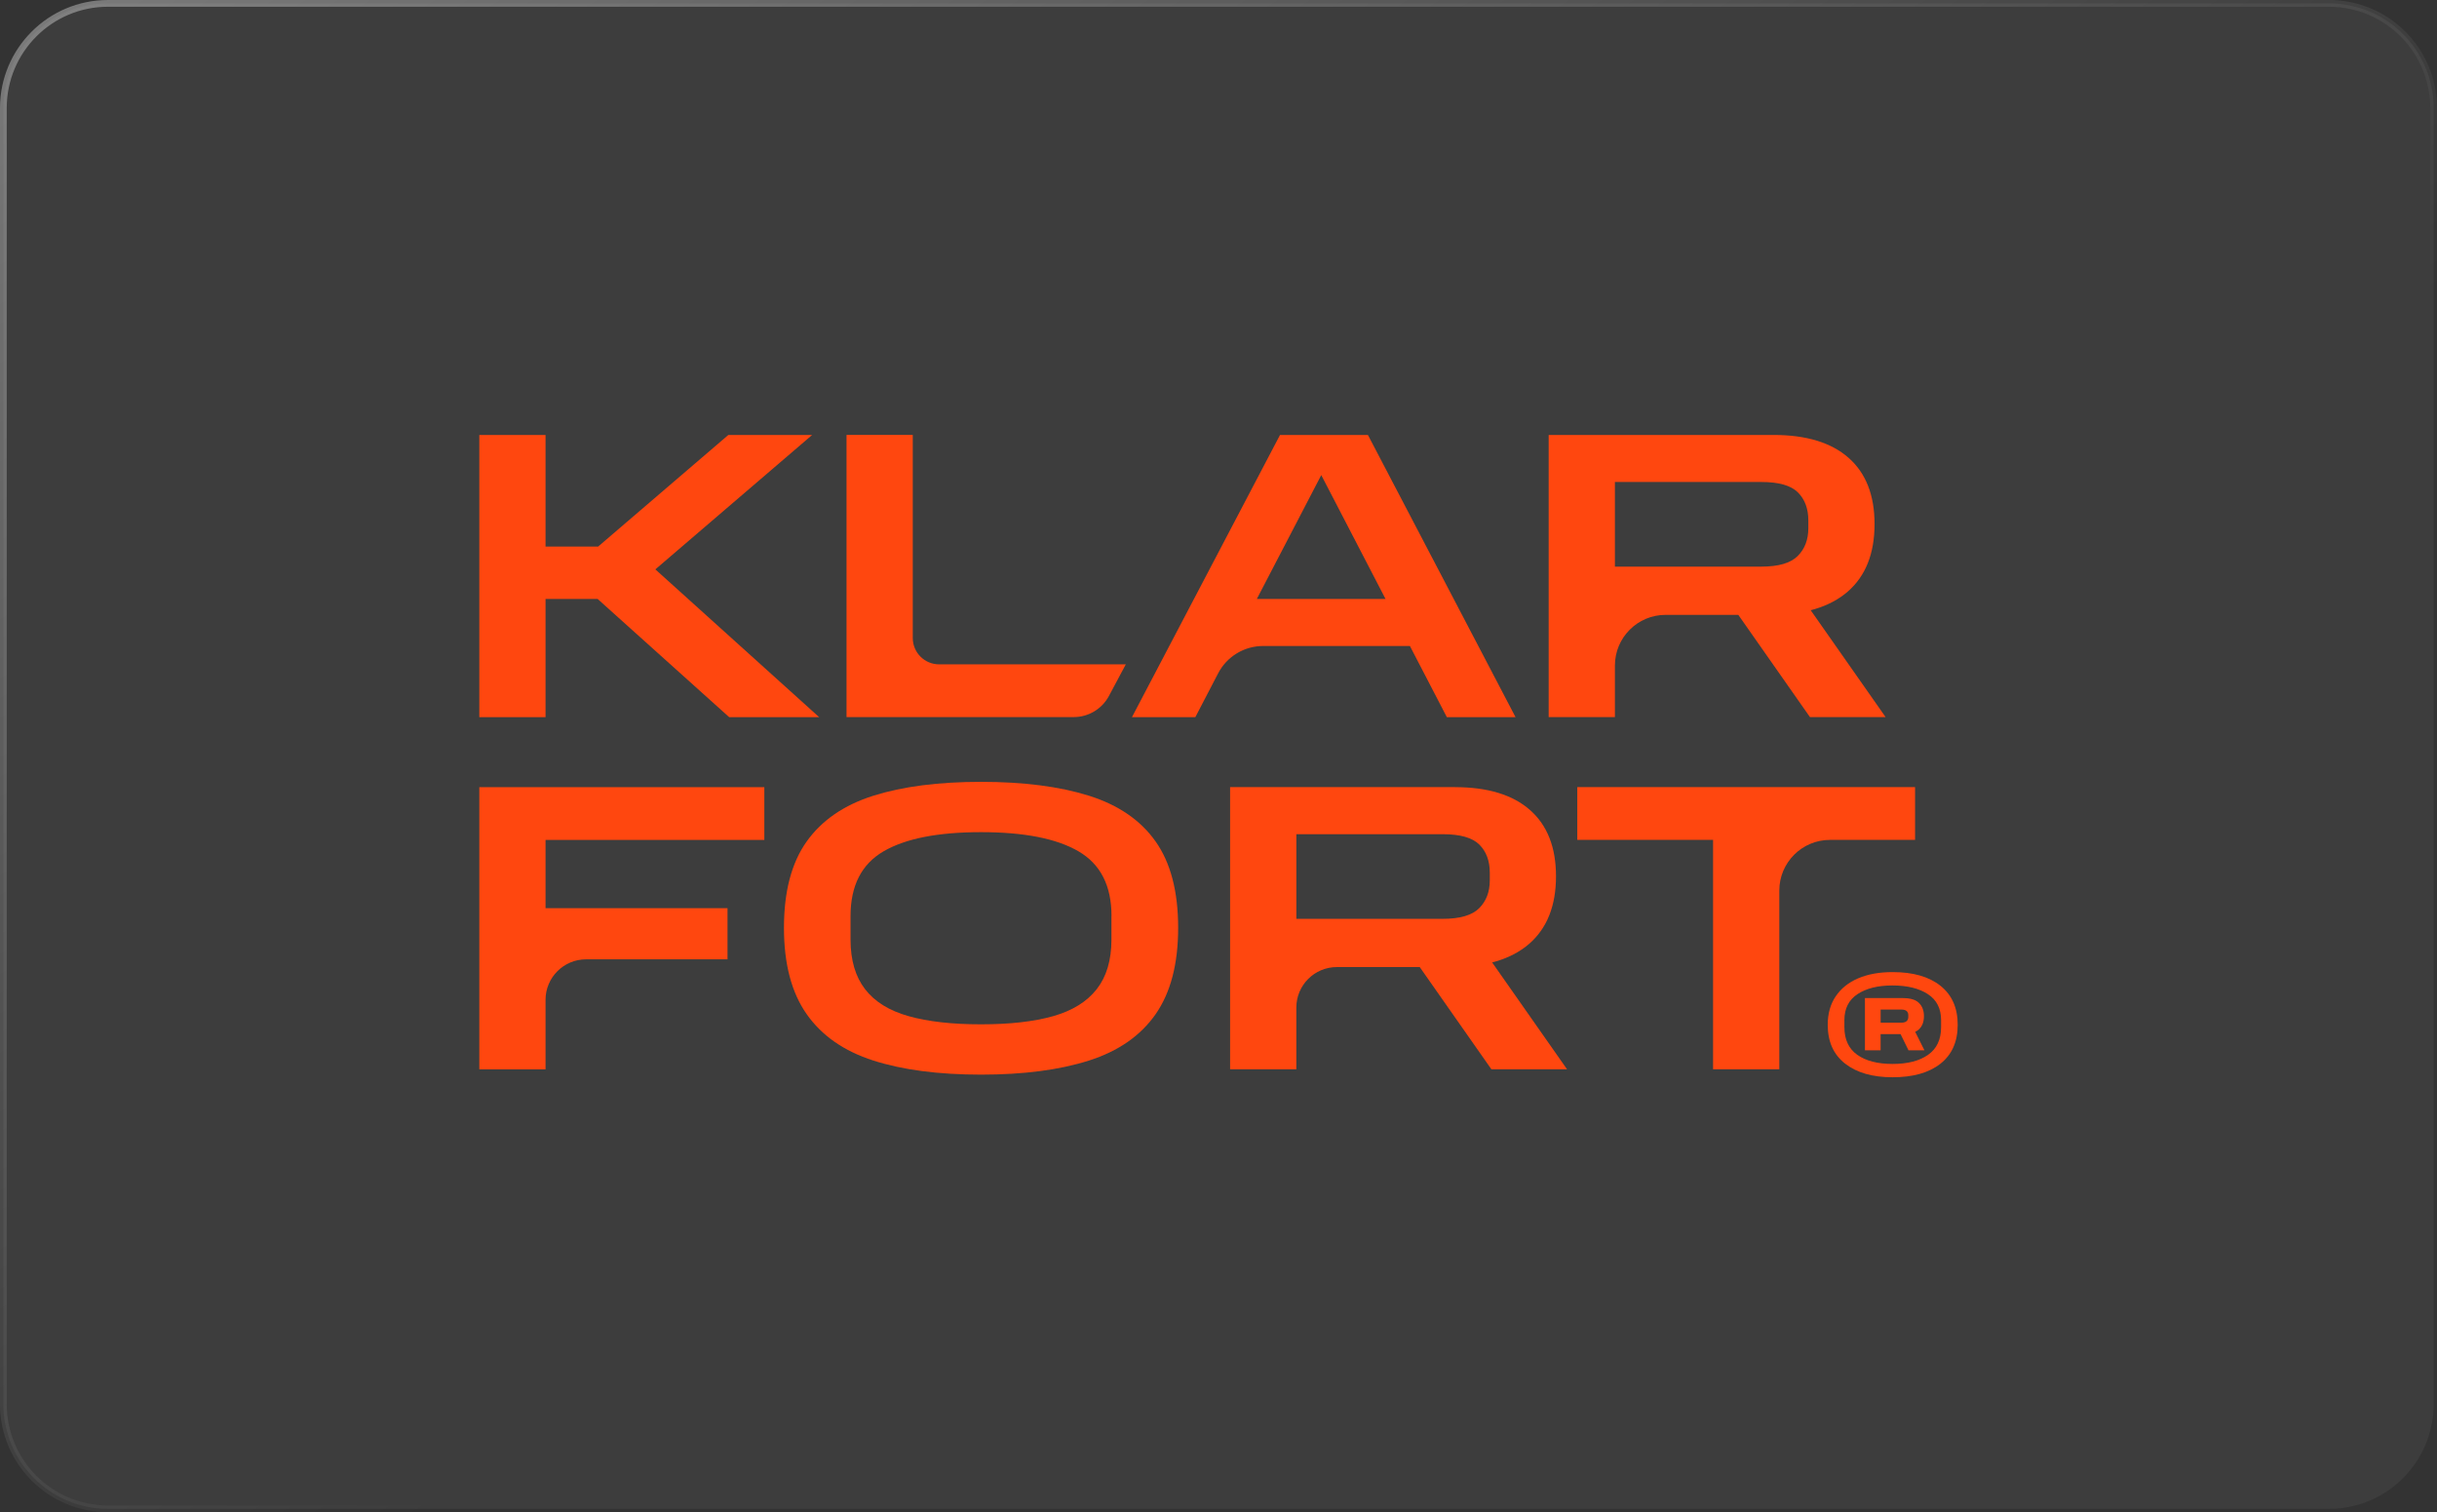 <?xml version="1.0" encoding="UTF-8"?> <svg xmlns="http://www.w3.org/2000/svg" width="361" height="224" viewBox="0 0 361 224" fill="none"><rect x="0" y="0" width="361" height="224" fill="#333333" stroke="none"/><g data-figma-bg-blur-radius="32"><path d="M16 0.5H345C353.56 0.5 360.5 7.44 360.5 16V208C360.5 216.56 353.56 223.5 345 223.5H16C7.44 223.5 0.5 216.56 0.5 208V16C0.5 7.44 7.44 0.5 16 0.5Z" fill="white" fill-opacity="0.05"></path><path d="M16 0.5H345C353.56 0.5 360.5 7.44 360.5 16V208C360.5 216.56 353.56 223.5 345 223.5H16C7.44 223.5 0.5 216.56 0.5 208V16C0.5 7.44 7.44 0.5 16 0.5Z" stroke="url(#paint0_linear_373_894)"></path><g clip-path="url(#clip1_373_894)"><path d="M108.012 106.226H121.341L97.079 84.338L120.307 64.427H107.891L88.598 80.965H80.813V64.427H71V106.226H80.813V88.719H88.528L108.012 106.226Z" fill="#FF470F"></path><path d="M135.211 64.427V94.502C135.211 96.66 136.958 98.407 139.116 98.407H166.769L164.269 103.091C163.24 105.016 161.233 106.218 159.053 106.218H125.398V64.419H135.211V64.427Z" fill="#FF470F"></path><path d="M202.634 64.427H198.82H192.64H189.612L167.681 106.226H177.07L180.452 99.726C181.746 97.244 184.31 95.687 187.108 95.687H208.853L214.324 106.226H224.501L202.634 64.427ZM186.178 88.719L195.723 70.374L205.242 88.719H186.178Z" fill="#FF470F"></path><path d="M262.723 64.427C267.571 64.427 271.274 65.556 273.838 67.818C276.403 70.079 277.683 73.349 277.683 77.631C277.683 81.99 276.359 85.325 273.717 87.625C271.07 89.926 267.247 91.076 262.239 91.076H246.726C242.583 91.076 239.222 94.437 239.222 98.58V106.222H229.409V64.427H262.728H262.723ZM267.874 77.086C267.874 75.352 267.36 73.968 266.33 72.938C265.301 71.909 263.493 71.394 260.907 71.394H239.222V83.932H260.907C263.45 83.932 265.249 83.409 266.3 82.358C267.351 81.307 267.874 79.936 267.874 78.24V77.09V77.086ZM266.966 88.594L279.322 106.222H268.116L255.76 88.594H266.966Z" fill="#FF470F"></path><path d="M113.223 116.597V124.412H80.813V134.528H107.77V142.101H86.816C83.499 142.101 80.813 144.787 80.813 148.104V158.397H71V116.597H113.223Z" fill="#FF470F"></path><path d="M119.49 124.655C121.73 121.506 125.021 119.244 129.363 117.869C133.706 116.498 139.025 115.81 145.326 115.81C151.628 115.81 156.956 116.498 161.32 117.869C165.679 119.244 168.97 121.502 171.193 124.655C173.412 127.803 174.523 132.067 174.523 137.434C174.523 142.767 173.412 147.027 171.193 150.214C168.97 153.406 165.679 155.698 161.32 157.091C156.96 158.483 151.628 159.18 145.326 159.18C139.025 159.18 133.706 158.483 129.363 157.091C125.021 155.698 121.73 153.406 119.49 150.214C117.25 147.022 116.13 142.763 116.13 137.434C116.13 132.063 117.25 127.803 119.49 124.655ZM164.65 135.678C164.65 131.198 163.023 128.006 159.771 126.108C156.519 124.209 151.705 123.262 145.322 123.262C138.939 123.262 134.125 124.209 130.873 126.108C127.621 128.006 125.994 131.198 125.994 135.678V139.19C125.994 142.218 126.712 144.661 128.144 146.521C129.575 148.38 131.729 149.713 134.596 150.517C137.464 151.326 141.036 151.728 145.318 151.728C149.599 151.728 153.163 151.326 156.009 150.517C158.854 149.708 161.008 148.376 162.461 146.521C163.914 144.665 164.641 142.222 164.641 139.19V135.678H164.65Z" fill="#FF470F"></path><path d="M215.535 116.597C220.383 116.597 224.085 117.726 226.65 119.988C229.215 122.25 230.495 125.52 230.495 129.801C230.495 134.161 229.171 137.495 226.529 139.796C223.882 142.097 220.059 143.247 215.051 143.247H198.033C194.716 143.247 192.03 145.933 192.03 149.25V158.392H182.217V116.593H215.535V116.597ZM220.686 129.256C220.686 127.522 220.171 126.138 219.142 125.109C218.113 124.079 216.305 123.565 213.719 123.565H192.034V136.102H213.719C216.262 136.102 218.061 135.579 219.112 134.528C220.163 133.477 220.686 132.106 220.686 130.411V129.261V129.256ZM219.778 140.765L232.134 158.392H220.928L208.572 140.765H219.778Z" fill="#FF470F"></path><path d="M233.648 124.408V116.593H283.686V124.408H271.079C266.936 124.408 263.575 127.768 263.575 131.912V158.392H253.762V124.408H233.652H233.648Z" fill="#FF470F"></path><path d="M271.927 147.585C272.714 146.417 273.821 145.526 275.257 144.912C276.692 144.298 278.392 143.991 280.356 143.991C283.387 143.991 285.749 144.665 287.448 146.019C289.148 147.373 290 149.297 290 151.797C290 154.297 289.148 156.217 287.448 157.558C285.749 158.898 283.383 159.569 280.356 159.569C277.393 159.569 275.053 158.898 273.332 157.558C271.611 156.217 270.746 154.297 270.746 151.797C270.746 150.153 271.139 148.748 271.927 147.58V147.585ZM287.539 151.105C287.539 149.392 286.886 148.108 285.58 147.256C284.274 146.4 282.522 145.971 280.325 145.971C278.176 145.971 276.45 146.4 275.157 147.256C273.86 148.112 273.215 149.397 273.215 151.105V152.147C273.215 153.972 273.851 155.339 275.123 156.243C276.394 157.147 278.141 157.596 280.36 157.596C282.579 157.596 284.334 157.147 285.615 156.243C286.899 155.339 287.539 153.977 287.539 152.147V151.105ZM281.917 147.844C283.002 147.844 283.79 148.086 284.274 148.571C284.758 149.055 285 149.704 285 150.512C285 151.369 284.745 152.026 284.239 152.489C283.729 152.952 282.907 153.181 281.774 153.181H278.582V155.577H276.26V147.84H281.917V147.844ZM281.64 149.544H278.587V151.486H281.64C282.332 151.486 282.682 151.196 282.682 150.616V150.374C282.682 149.82 282.336 149.539 281.64 149.539V149.544ZM283.305 152.043L285.074 155.581H282.713L281.082 152.251L283.301 152.043H283.305Z" fill="#FF470F"></path></g></g><defs><clipPath id="bgblur_0_373_894_clip_path" transform="translate(32 32)"><path d="M16 0.5H345C353.56 0.5 360.5 7.44 360.5 16V208C360.5 216.56 353.56 223.5 345 223.5H16C7.44 223.5 0.5 216.56 0.5 208V16C0.5 7.44 7.44 0.5 16 0.5Z"></path></clipPath><linearGradient id="paint0_linear_373_894" x1="-268.056" y1="-318.729" x2="62.24" y2="224.597" gradientUnits="userSpaceOnUse"><stop stop-color="white"></stop><stop offset="1" stop-color="white" stop-opacity="0"></stop></linearGradient><clipPath id="clip1_373_894"><rect width="219" height="95.146" fill="white" transform="translate(71 64.427)"></rect></clipPath></defs></svg> 